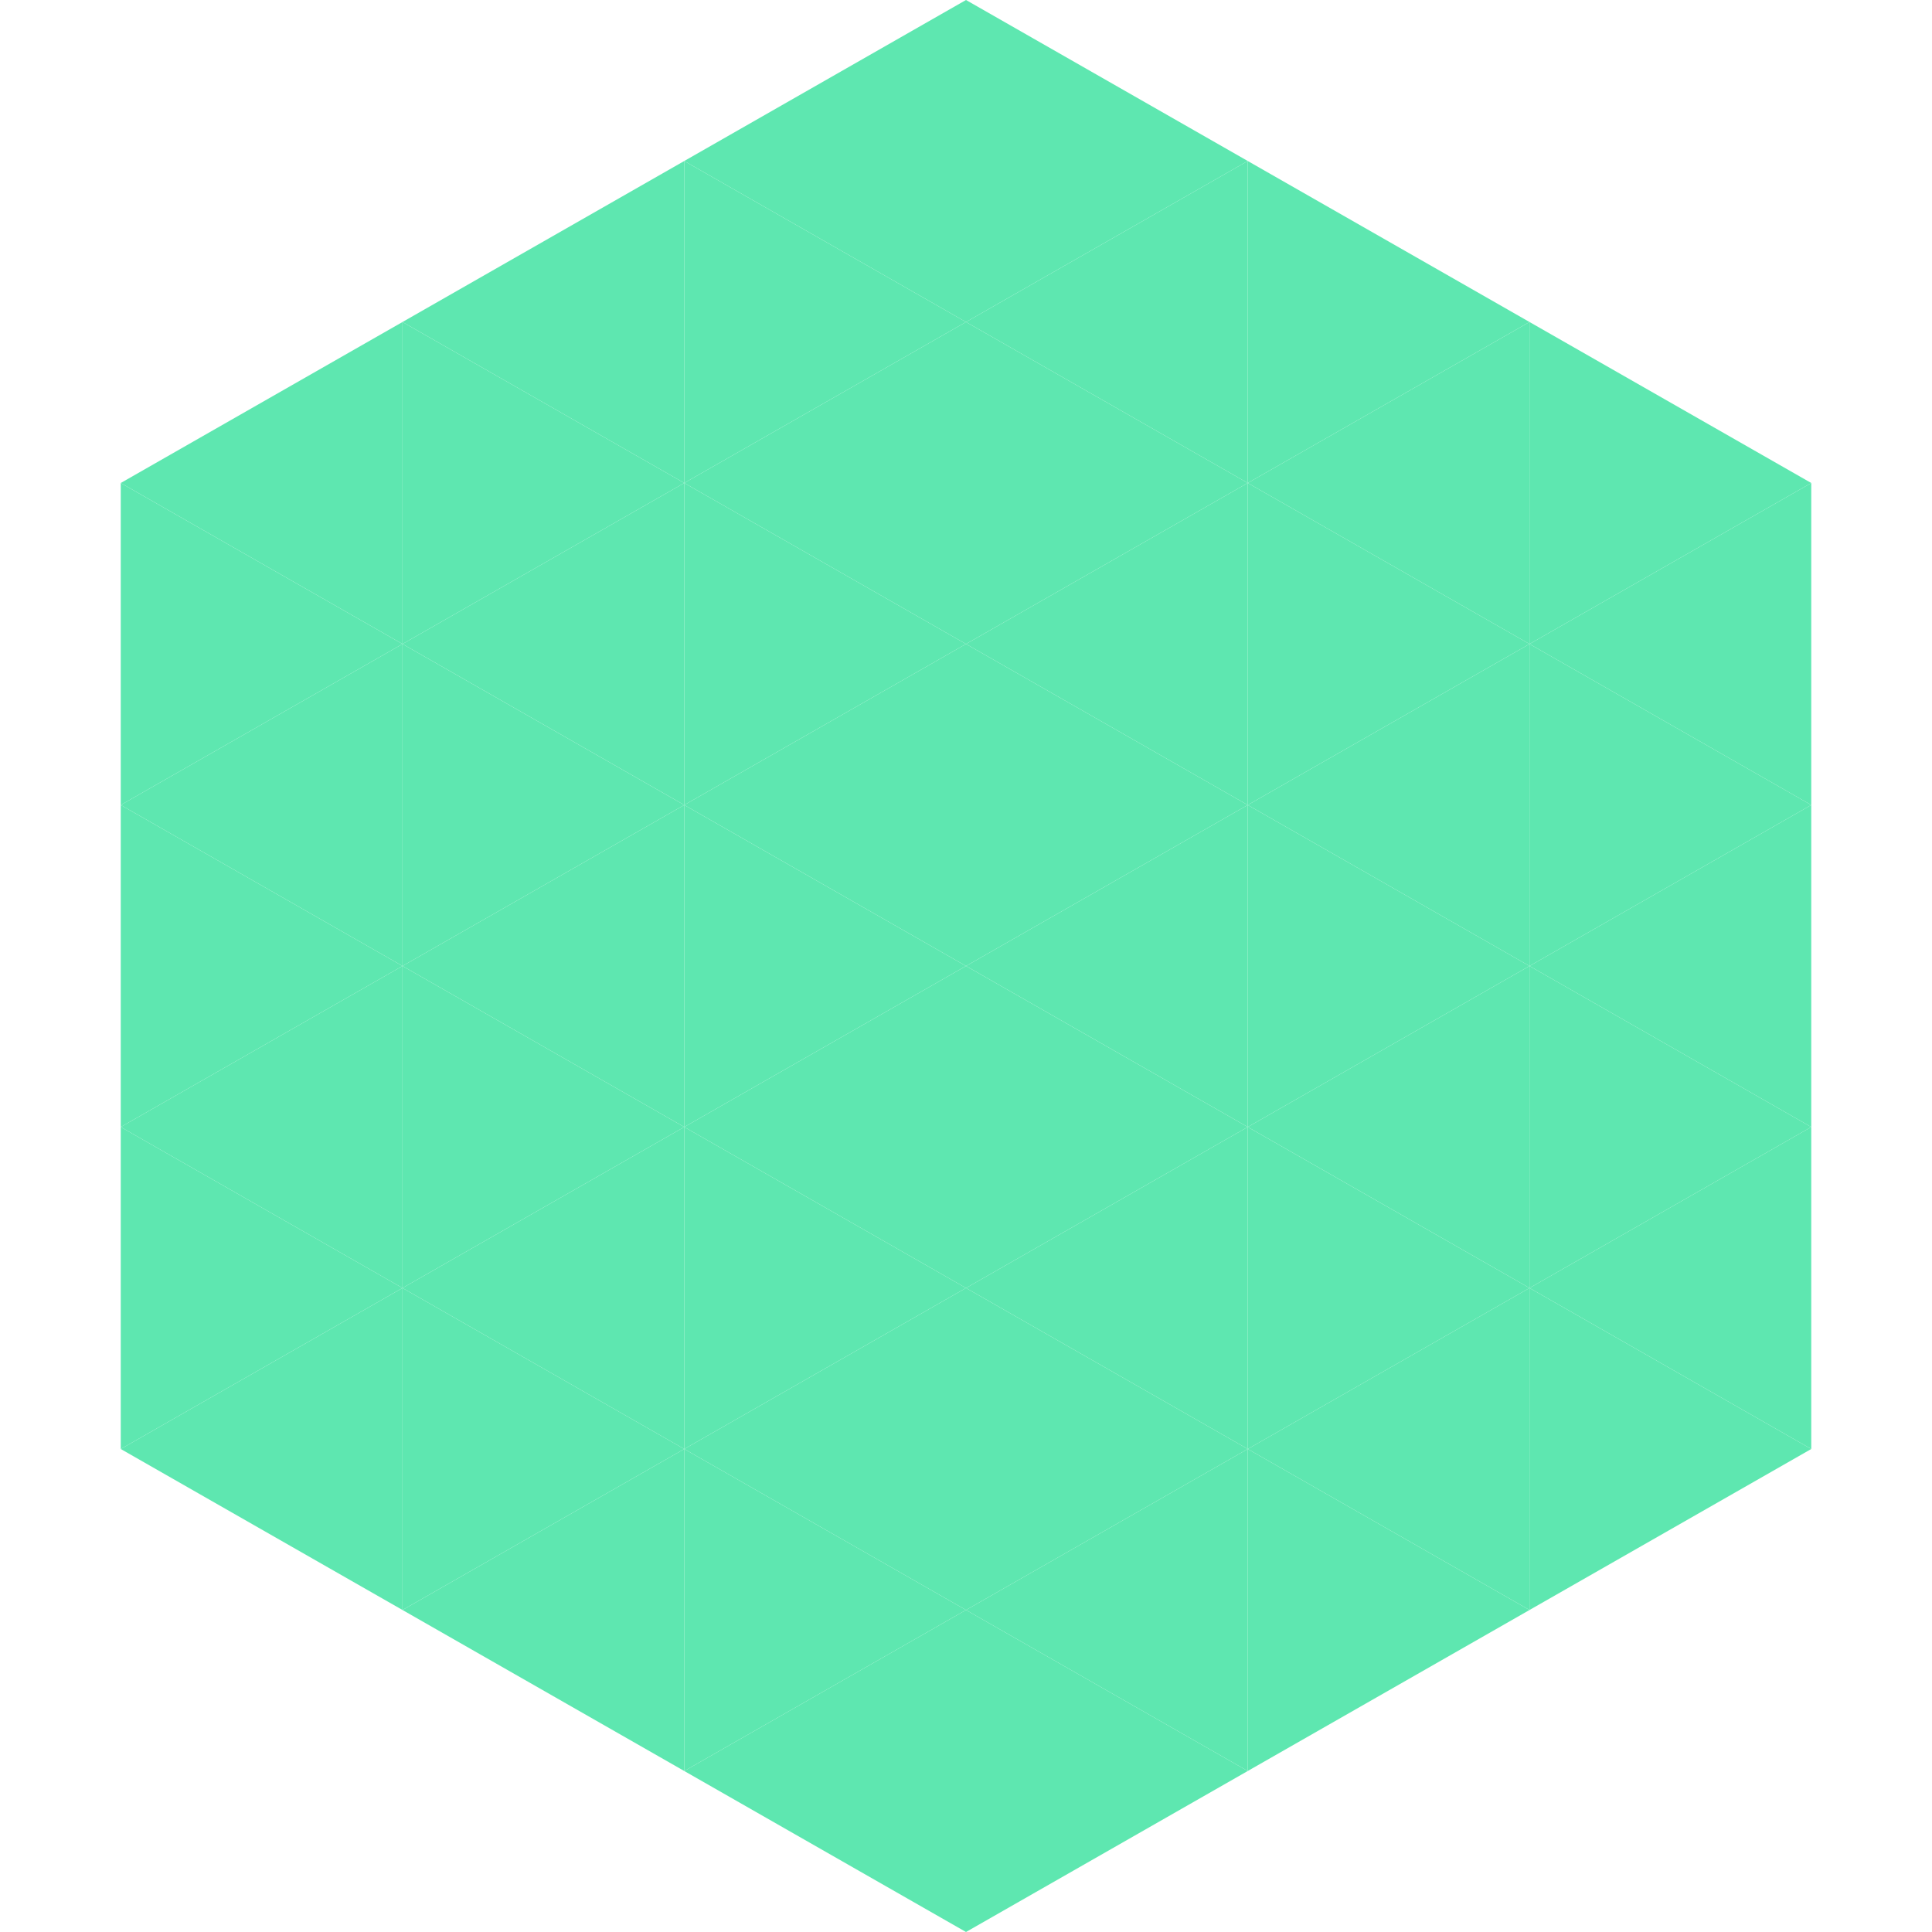 <?xml version="1.0"?>
<!-- Generated by SVGo -->
<svg width="240" height="240"
     xmlns="http://www.w3.org/2000/svg"
     xmlns:xlink="http://www.w3.org/1999/xlink">
<polygon points="50,40 15,60 50,80" style="fill:rgb(94,231,176)" />
<polygon points="190,40 225,60 190,80" style="fill:rgb(94,231,176)" />
<polygon points="15,60 50,80 15,100" style="fill:rgb(94,231,176)" />
<polygon points="225,60 190,80 225,100" style="fill:rgb(94,231,176)" />
<polygon points="50,80 15,100 50,120" style="fill:rgb(94,231,176)" />
<polygon points="190,80 225,100 190,120" style="fill:rgb(94,231,176)" />
<polygon points="15,100 50,120 15,140" style="fill:rgb(94,231,176)" />
<polygon points="225,100 190,120 225,140" style="fill:rgb(94,231,176)" />
<polygon points="50,120 15,140 50,160" style="fill:rgb(94,231,176)" />
<polygon points="190,120 225,140 190,160" style="fill:rgb(94,231,176)" />
<polygon points="15,140 50,160 15,180" style="fill:rgb(94,231,176)" />
<polygon points="225,140 190,160 225,180" style="fill:rgb(94,231,176)" />
<polygon points="50,160 15,180 50,200" style="fill:rgb(94,231,176)" />
<polygon points="190,160 225,180 190,200" style="fill:rgb(94,231,176)" />
<polygon points="15,180 50,200 15,220" style="fill:rgb(255,255,255); fill-opacity:0" />
<polygon points="225,180 190,200 225,220" style="fill:rgb(255,255,255); fill-opacity:0" />
<polygon points="50,0 85,20 50,40" style="fill:rgb(255,255,255); fill-opacity:0" />
<polygon points="190,0 155,20 190,40" style="fill:rgb(255,255,255); fill-opacity:0" />
<polygon points="85,20 50,40 85,60" style="fill:rgb(94,231,176)" />
<polygon points="155,20 190,40 155,60" style="fill:rgb(94,231,176)" />
<polygon points="50,40 85,60 50,80" style="fill:rgb(94,231,176)" />
<polygon points="190,40 155,60 190,80" style="fill:rgb(94,231,176)" />
<polygon points="85,60 50,80 85,100" style="fill:rgb(94,231,176)" />
<polygon points="155,60 190,80 155,100" style="fill:rgb(94,231,176)" />
<polygon points="50,80 85,100 50,120" style="fill:rgb(94,231,176)" />
<polygon points="190,80 155,100 190,120" style="fill:rgb(94,231,176)" />
<polygon points="85,100 50,120 85,140" style="fill:rgb(94,231,176)" />
<polygon points="155,100 190,120 155,140" style="fill:rgb(94,231,176)" />
<polygon points="50,120 85,140 50,160" style="fill:rgb(94,231,176)" />
<polygon points="190,120 155,140 190,160" style="fill:rgb(94,231,176)" />
<polygon points="85,140 50,160 85,180" style="fill:rgb(94,231,176)" />
<polygon points="155,140 190,160 155,180" style="fill:rgb(94,231,176)" />
<polygon points="50,160 85,180 50,200" style="fill:rgb(94,231,176)" />
<polygon points="190,160 155,180 190,200" style="fill:rgb(94,231,176)" />
<polygon points="85,180 50,200 85,220" style="fill:rgb(94,231,176)" />
<polygon points="155,180 190,200 155,220" style="fill:rgb(94,231,176)" />
<polygon points="120,0 85,20 120,40" style="fill:rgb(94,231,176)" />
<polygon points="120,0 155,20 120,40" style="fill:rgb(94,231,176)" />
<polygon points="85,20 120,40 85,60" style="fill:rgb(94,231,176)" />
<polygon points="155,20 120,40 155,60" style="fill:rgb(94,231,176)" />
<polygon points="120,40 85,60 120,80" style="fill:rgb(94,231,176)" />
<polygon points="120,40 155,60 120,80" style="fill:rgb(94,231,176)" />
<polygon points="85,60 120,80 85,100" style="fill:rgb(94,231,176)" />
<polygon points="155,60 120,80 155,100" style="fill:rgb(94,231,176)" />
<polygon points="120,80 85,100 120,120" style="fill:rgb(94,231,176)" />
<polygon points="120,80 155,100 120,120" style="fill:rgb(94,231,176)" />
<polygon points="85,100 120,120 85,140" style="fill:rgb(94,231,176)" />
<polygon points="155,100 120,120 155,140" style="fill:rgb(94,231,176)" />
<polygon points="120,120 85,140 120,160" style="fill:rgb(94,231,176)" />
<polygon points="120,120 155,140 120,160" style="fill:rgb(94,231,176)" />
<polygon points="85,140 120,160 85,180" style="fill:rgb(94,231,176)" />
<polygon points="155,140 120,160 155,180" style="fill:rgb(94,231,176)" />
<polygon points="120,160 85,180 120,200" style="fill:rgb(94,231,176)" />
<polygon points="120,160 155,180 120,200" style="fill:rgb(94,231,176)" />
<polygon points="85,180 120,200 85,220" style="fill:rgb(94,231,176)" />
<polygon points="155,180 120,200 155,220" style="fill:rgb(94,231,176)" />
<polygon points="120,200 85,220 120,240" style="fill:rgb(94,231,176)" />
<polygon points="120,200 155,220 120,240" style="fill:rgb(94,231,176)" />
<polygon points="85,220 120,240 85,260" style="fill:rgb(255,255,255); fill-opacity:0" />
<polygon points="155,220 120,240 155,260" style="fill:rgb(255,255,255); fill-opacity:0" />
</svg>

